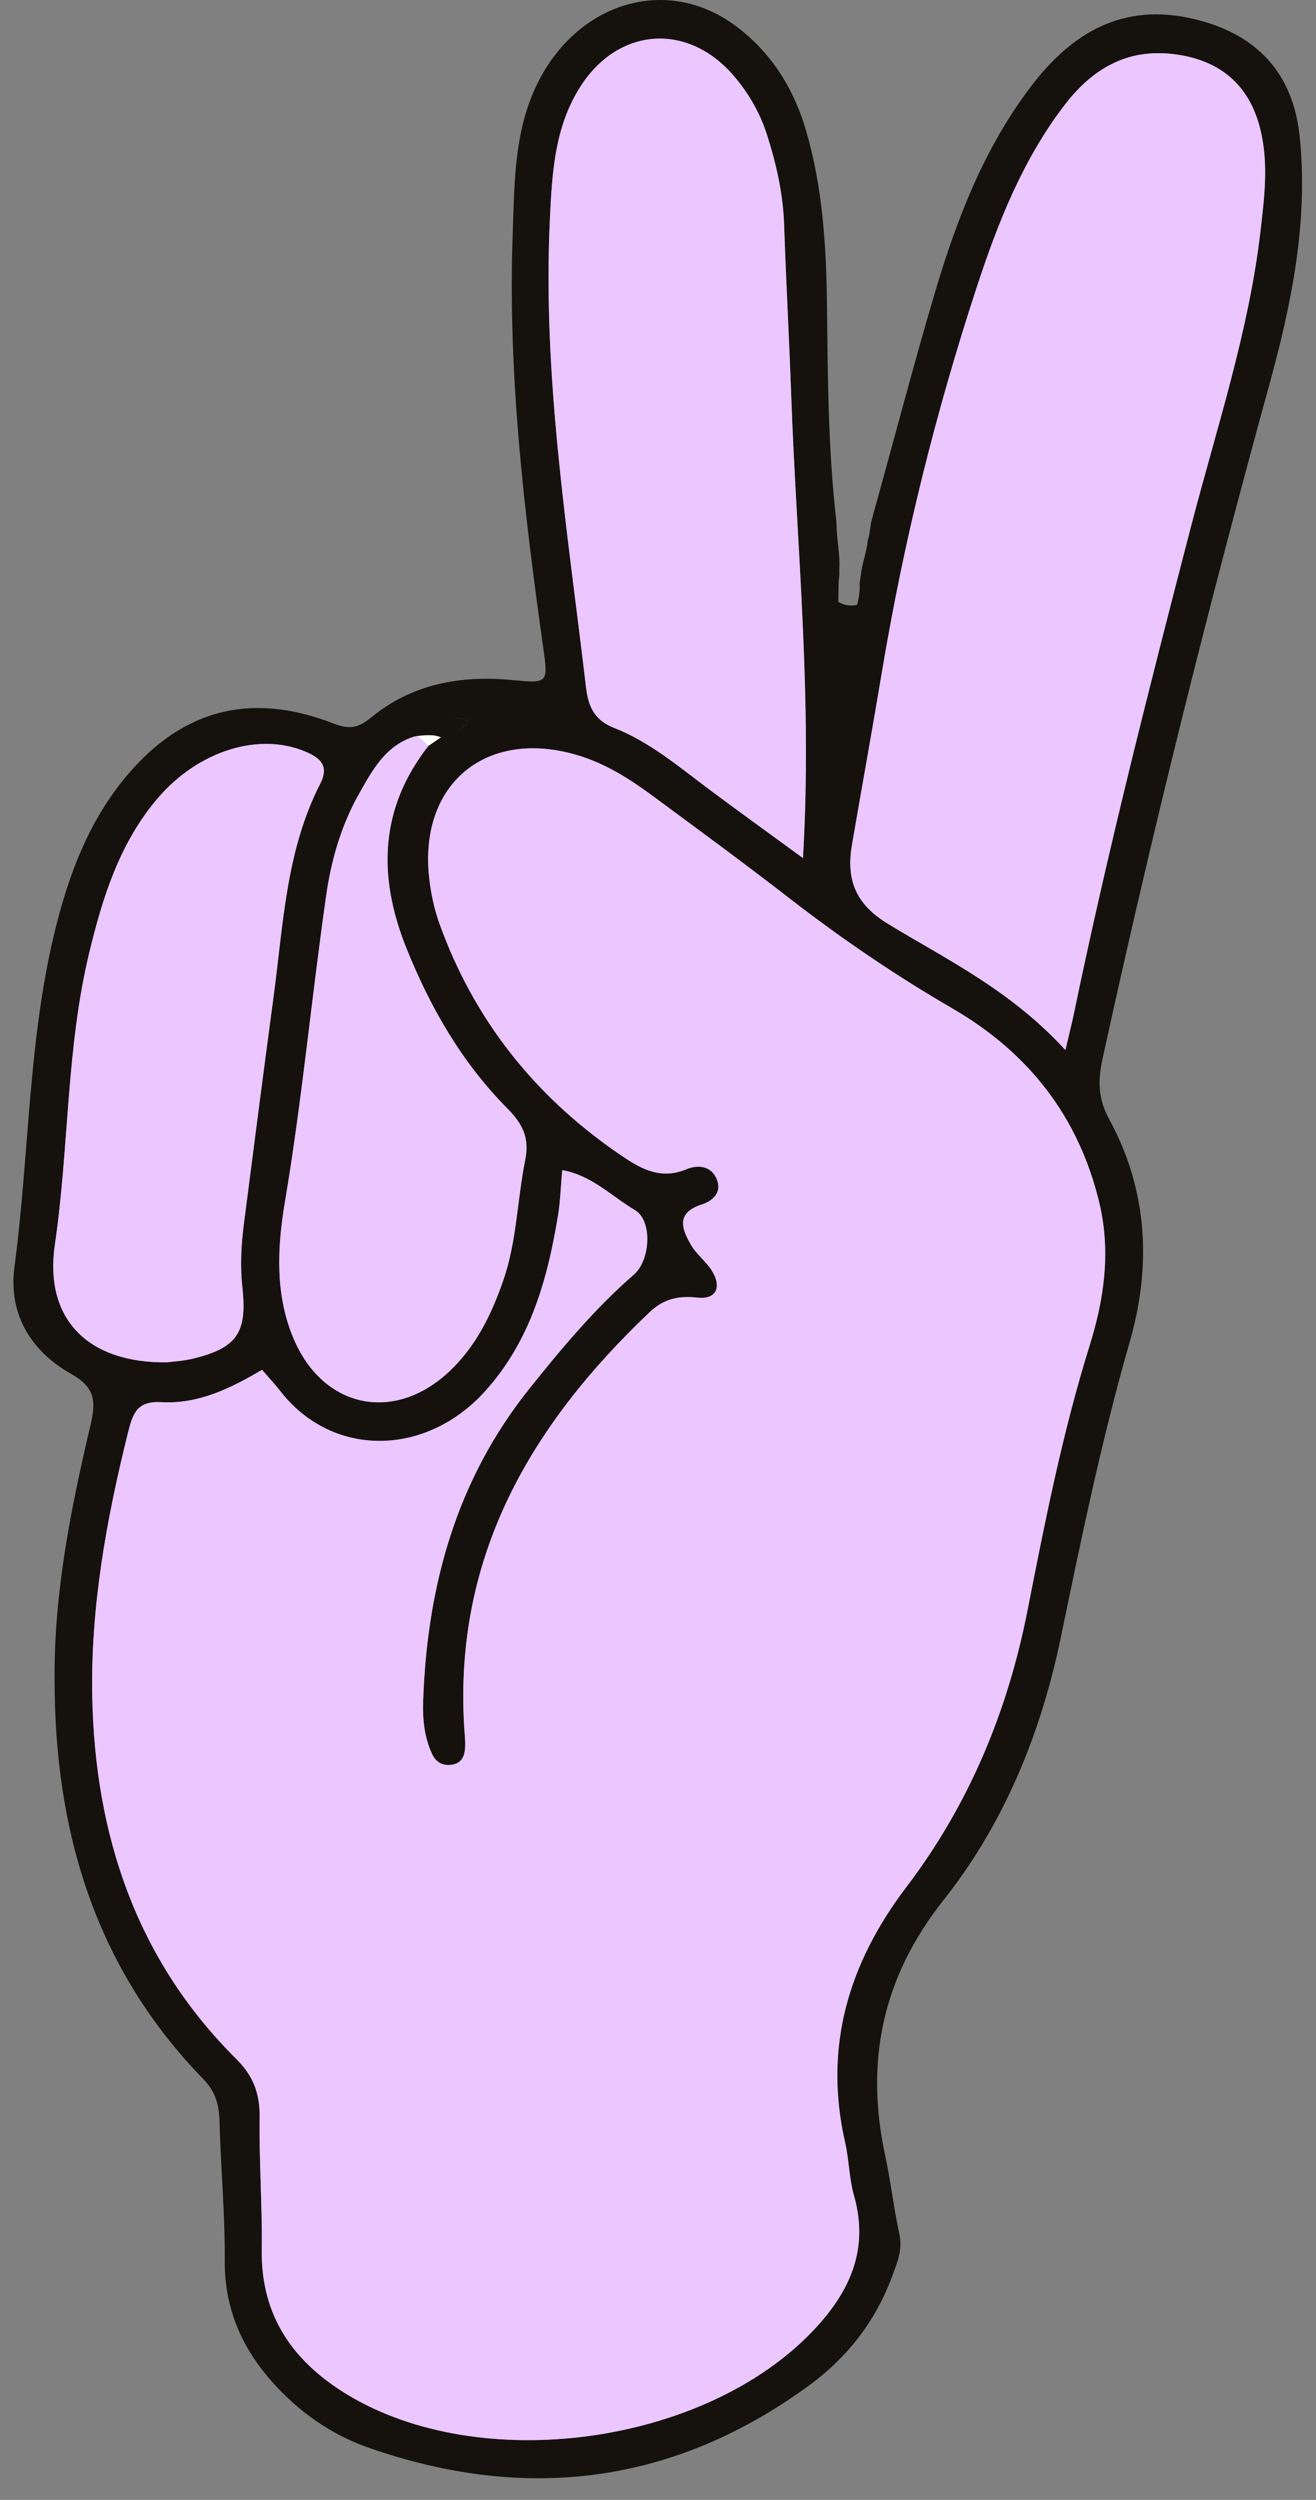<?xml version="1.0" encoding="UTF-8"?>
<svg width="59px" height="112px" viewBox="0 0 59 112" version="1.1" xmlns="http://www.w3.org/2000/svg" xmlns:xlink="http://www.w3.org/1999/xlink">
    <rect x="0" y="0" width="59" height="112" fill="#808080" stroke="none"/>
    <title>illo/peace</title>
    <g id="Illustrations-&amp;-photos" stroke="none" stroke-width="1" fill="none" fill-rule="evenodd">
        <g id="Desktop-HD" transform="translate(-64, -61)">
            <g id="Group" transform="translate(64.602, 61)">
                <path d="M47.534,45.461 C47.457,45.832 47.362,46.2 47.163,47.045 C44.695,44.351 41.851,42.999 39.203,41.388 C37.73,40.492 37.33,39.38 37.596,37.837 C38.044,35.242 38.512,32.651 38.946,30.054 C39.923,24.22 41.341,18.497 43.185,12.877 C44.135,9.982 45.246,7.166 47.116,4.72 C48.355,3.098 49.915,2.152 52.064,2.431 C54.106,2.696 55.416,3.808 55.906,5.808 C56.275,7.315 56.087,8.819 55.912,10.332 C55.385,14.877 53.934,19.199 52.791,23.598 C50.907,30.853 49.056,38.118 47.534,45.461 M48.25,60.278 C47.035,64.171 46.249,68.152 45.465,72.145 C44.578,76.657 42.844,80.847 40.039,84.534 C37.433,87.961 36.308,91.715 37.288,95.995 C37.466,96.771 37.464,97.592 37.681,98.354 C38.377,100.793 37.489,102.7 35.842,104.43 C30.976,109.539 20.954,110.924 14.949,107.271 C12.538,105.805 11.095,103.76 11.133,100.808 C11.159,98.813 11.01,96.815 11.037,94.82 C11.051,93.781 10.734,92.985 10.006,92.262 C5.497,87.789 3.657,82.203 3.534,76.019 C3.454,72.017 4.168,68.076 5.136,64.189 C5.346,63.343 5.532,62.755 6.633,62.82 C8.265,62.915 9.727,62.212 11.144,61.37 C11.471,61.749 11.74,62.036 11.982,62.345 C14.317,65.325 18.507,65.27 21.162,62.313 C23.176,60.071 23.94,57.334 24.413,54.469 C24.517,53.841 24.534,53.199 24.604,52.424 C25.93,52.658 26.829,53.606 27.863,54.216 C28.659,54.686 28.559,56.46 27.819,57.103 C26.058,58.632 24.576,60.409 23.128,62.218 C19.848,66.316 18.539,71.089 18.367,76.243 C18.341,77.046 18.427,77.843 18.767,78.581 C18.95,78.977 19.299,79.154 19.746,79.045 C20.119,78.954 20.225,78.642 20.248,78.32 C20.27,78.005 20.228,77.685 20.209,77.367 C19.743,69.733 23.188,63.849 28.513,58.797 C29.139,58.204 29.786,58.039 30.668,58.137 C31.541,58.234 31.771,57.627 31.286,56.89 C31.026,56.495 30.622,56.191 30.385,55.786 C29.96,55.063 29.69,54.342 30.855,53.966 C31.31,53.819 31.754,53.466 31.556,52.896 C31.323,52.224 30.695,52.165 30.157,52.39 C28.905,52.915 27.936,52.243 27.05,51.63 C23.335,49.062 20.642,45.661 19.105,41.396 C18.865,40.729 18.713,40.013 18.637,39.307 C18.182,35.117 21.196,32.627 25.267,33.828 C26.504,34.192 27.596,34.873 28.627,35.634 C30.682,37.152 32.745,38.662 34.765,40.228 C37.104,42.04 39.536,43.697 42.1,45.184 C45.499,47.154 47.762,50.024 48.686,53.905 C49.206,56.089 48.895,58.215 48.25,60.278 M1.858,55.764 C2.496,51.424 2.361,46.998 3.394,42.705 C3.996,40.204 4.756,37.778 6.46,35.776 C8.285,33.633 10.995,32.798 13.08,33.67 C13.767,33.958 14.163,34.318 13.757,35.109 C12.222,38.098 12.099,41.399 11.665,44.63 C11.21,48.027 10.771,51.427 10.332,54.827 C10.209,55.778 10.16,56.729 10.265,57.691 C10.487,59.711 10.015,60.387 8.078,60.865 C7.616,60.979 7.132,61.002 6.885,61.036 C3.299,61.081 1.372,59.058 1.858,55.764 M15.479,35.594 C16.099,34.495 16.708,33.329 18.094,32.965 C18.208,32.696 18.438,32.665 18.689,32.673 C19.164,32.161 19.722,32.041 20.387,32.299 C20.126,32.787 19.64,32.842 19.215,33 L18.607,33.415 C16.413,36.211 16.331,39.253 17.598,42.427 C18.669,45.113 20.097,47.599 22.144,49.662 C22.827,50.35 23.144,50.982 22.946,51.963 C22.583,53.754 22.569,55.61 21.963,57.359 C21.437,58.878 20.747,60.303 19.555,61.431 C17.088,63.761 13.891,63.11 12.561,59.977 C11.718,57.99 11.832,55.871 12.173,53.844 C12.941,49.285 13.366,44.686 14.022,40.116 C14.249,38.533 14.691,36.992 15.479,35.594 M24.051,9.829 C24.149,7.749 24.259,5.67 25.439,3.849 C27.145,1.214 30.235,1.008 32.284,3.387 C32.967,4.18 33.482,5.08 33.798,6.082 C34.207,7.377 34.505,8.69 34.551,10.059 C34.637,12.609 34.779,15.157 34.869,17.708 C35.11,24.479 35.824,31.237 35.396,38.443 C33.805,37.28 32.461,36.317 31.138,35.326 C29.797,34.322 28.504,33.227 26.93,32.612 C26.032,32.262 25.77,31.636 25.671,30.792 C24.85,23.825 23.714,16.885 24.051,9.829 M56.306,17.234 C57.302,13.615 58.059,9.921 57.667,6.124 C57.37,3.244 55.716,1.509 52.91,0.848 C49.748,0.103 47.465,1.456 45.638,3.849 C43.521,6.622 42.284,9.829 41.306,13.132 C40.311,16.497 39.428,19.895 38.484,23.275 C38.406,23.552 38.408,23.914 38.307,24.19 C38.256,24.672 38.098,25.125 38.01,25.599 C37.992,25.693 38.012,25.753 37.975,25.846 C37.98,25.955 37.934,26.027 37.94,26.153 C37.956,26.478 37.908,26.787 37.826,27.092 C37.792,27.101 37.758,27.112 37.723,27.119 C37.619,27.128 37.515,27.13 37.411,27.12 C37.352,27.109 37.293,27.1 37.235,27.082 C37.192,27.069 37.151,27.052 37.109,27.038 C37.263,27.088 37.114,27.038 37.071,27.015 C37.041,27 37.013,26.982 36.984,26.964 C36.986,26.655 36.987,26.347 37,26.039 C37.004,25.941 37.019,25.89 37.029,25.711 C37.027,25.466 37.022,25.559 37.027,25.466 C37.058,24.949 36.962,24.439 36.923,23.924 C36.898,23.703 36.908,23.463 36.884,23.255 C36.521,20.073 36.51,16.876 36.473,13.679 C36.443,11.039 36.283,8.405 35.536,5.852 C34.984,3.962 33.968,2.34 32.377,1.16 C29.069,-1.295 24.725,0.297 23.153,4.529 C22.445,6.435 22.458,8.445 22.385,10.442 C22.156,16.701 22.89,22.887 23.759,29.064 C23.976,30.609 23.962,30.622 22.349,30.468 C20.035,30.247 17.876,30.641 16.04,32.142 C15.484,32.596 15.093,32.704 14.361,32.419 C10.527,30.924 7.372,31.839 4.831,35.063 C3.368,36.919 2.537,39.073 1.954,41.33 C0.647,46.389 0.731,51.625 0.046,56.764 C-0.236,58.876 0.789,60.544 2.588,61.554 C3.685,62.171 3.703,62.798 3.45,63.873 C2.57,67.606 1.817,71.368 1.846,75.245 C1.844,82.031 3.659,88.16 8.509,93.143 C9.07,93.719 9.22,94.309 9.24,95.055 C9.295,97.131 9.489,99.207 9.474,101.281 C9.46,103.411 10.228,105.172 11.604,106.718 C12.795,108.056 14.245,109.076 15.922,109.662 C22.977,112.128 29.61,111.305 35.681,106.866 C37.38,105.624 38.667,103.98 39.401,101.967 C39.617,101.376 39.874,100.802 39.723,100.115 C39.469,98.95 39.338,97.757 39.086,96.591 C38.17,92.356 38.954,88.591 41.703,85.124 C44.419,81.698 46.063,77.66 46.946,73.412 C47.871,68.958 48.781,64.511 50.043,60.135 C51.029,56.716 50.86,53.324 49.125,50.14 C48.632,49.233 48.607,48.45 48.828,47.437 C51.04,37.299 53.554,27.238 56.306,17.234" id="Fill-334" fill="#15110C"></path>
                <path d="M11.145,61.37 C11.472,61.749 11.741,62.036 11.982,62.345 C14.318,65.325 18.507,65.269 21.163,62.312 C23.176,60.071 23.941,57.333 24.414,54.469 C24.518,53.841 24.535,53.199 24.605,52.424 C25.93,52.658 26.83,53.606 27.864,54.216 C28.66,54.686 28.56,56.459 27.819,57.102 C26.059,58.632 24.577,60.409 23.129,62.218 C19.849,66.316 18.54,71.089 18.368,76.243 C18.341,77.046 18.427,77.843 18.768,78.58 C18.95,78.976 19.3,79.154 19.747,79.045 C20.12,78.953 20.226,78.641 20.249,78.32 C20.271,78.005 20.229,77.685 20.209,77.367 C19.744,69.733 23.189,63.849 28.514,58.797 C29.14,58.203 29.787,58.039 30.668,58.137 C31.542,58.234 31.771,57.626 31.287,56.89 C31.027,56.495 30.623,56.191 30.385,55.786 C29.961,55.062 29.69,54.342 30.855,53.966 C31.311,53.819 31.755,53.466 31.557,52.896 C31.324,52.224 30.695,52.164 30.157,52.39 C28.906,52.914 27.937,52.243 27.05,51.63 C23.336,49.061 20.643,45.662 19.105,41.395 C18.865,40.728 18.713,40.013 18.637,39.307 C18.183,35.117 21.196,32.626 25.268,33.828 C26.504,34.192 27.596,34.873 28.627,35.634 C30.683,37.152 32.746,38.662 34.766,40.227 C37.104,42.04 39.537,43.697 42.101,45.183 C45.5,47.154 47.762,50.024 48.687,53.905 C49.207,56.089 48.895,58.215 48.251,60.278 C47.036,64.171 46.249,68.152 45.465,72.144 C44.579,76.657 42.845,80.847 40.04,84.534 C37.434,87.961 36.309,91.715 37.289,95.995 C37.466,96.771 37.464,97.592 37.682,98.354 C38.378,100.792 37.489,102.7 35.842,104.43 C30.977,109.538 20.955,110.924 14.949,107.271 C12.539,105.805 11.095,103.76 11.134,100.808 C11.16,98.813 11.01,96.815 11.038,94.82 C11.052,93.781 10.734,92.985 10.006,92.262 C5.498,87.789 3.657,82.203 3.534,76.019 C3.455,72.017 4.168,68.076 5.136,64.188 C5.347,63.343 5.532,62.755 6.634,62.82 C8.266,62.915 9.728,62.212 11.145,61.37" id="Fill-336" fill="#EBC6FF"></path>
                <path d="M47.163,47.045 C44.695,44.351 41.851,42.999 39.204,41.388 C37.73,40.492 37.33,39.38 37.596,37.837 C38.044,35.242 38.512,32.651 38.946,30.054 C39.923,24.22 41.341,18.497 43.185,12.877 C44.135,9.982 45.246,7.166 47.116,4.72 C48.355,3.098 49.915,2.152 52.064,2.431 C54.106,2.696 55.416,3.808 55.906,5.808 C56.275,7.315 56.087,8.819 55.912,10.332 C55.385,14.877 53.934,19.199 52.791,23.598 C50.907,30.853 49.057,38.118 47.534,45.461 C47.457,45.832 47.362,46.2 47.163,47.045" id="Fill-338" fill="#EBC6FF"></path>
                <path d="M35.397,38.443 C33.806,37.28 32.462,36.317 31.138,35.326 C29.797,34.322 28.504,33.227 26.93,32.612 C26.033,32.262 25.771,31.636 25.671,30.792 C24.851,23.825 23.715,16.885 24.051,9.829 C24.15,7.749 24.26,5.671 25.439,3.849 C27.145,1.214 30.235,1.008 32.285,3.387 C32.968,4.18 33.482,5.08 33.799,6.082 C34.208,7.377 34.505,8.69 34.552,10.059 C34.638,12.61 34.779,15.158 34.87,17.708 C35.111,24.479 35.825,31.238 35.397,38.443" id="Fill-340" fill="#EBC6FF"></path>
                <path d="M6.885,61.035 C3.3,61.08 1.373,59.057 1.858,55.763 C2.497,51.423 2.361,46.997 3.395,42.704 C3.997,40.203 4.756,37.777 6.46,35.775 C8.285,33.632 10.996,32.798 13.081,33.67 C13.767,33.957 14.163,34.317 13.757,35.109 C12.223,38.097 12.099,41.399 11.666,44.629 C11.21,48.027 10.771,51.426 10.333,54.826 C10.21,55.777 10.16,56.728 10.266,57.691 C10.487,59.71 10.016,60.386 8.079,60.864 C7.616,60.978 7.132,61.001 6.885,61.035" id="Fill-342" fill="#EBC6FF"></path>
                <path d="M18.608,33.414 C16.414,36.21 16.332,39.253 17.598,42.427 C18.67,45.113 20.097,47.599 22.144,49.662 C22.828,50.35 23.145,50.982 22.946,51.963 C22.584,53.754 22.569,55.61 21.963,57.359 C21.438,58.878 20.748,60.303 19.555,61.431 C17.088,63.761 13.892,63.11 12.562,59.977 C11.718,57.99 11.832,55.871 12.173,53.844 C12.941,49.285 13.366,44.686 14.023,40.116 C14.25,38.534 14.691,36.992 15.48,35.594 C16.1,34.495 16.709,33.329 18.094,32.965 C18.265,33.115 18.437,33.265 18.608,33.414" id="Fill-344" fill="#EBC6FF"></path>
                <path d="M18.689,32.673 C19.164,32.161 19.722,32.041 20.386,32.299 C20.126,32.787 19.64,32.842 19.214,33 C19.039,32.891 18.864,32.782 18.689,32.673" id="Fill-346" fill="#15110C"></path>
                <path d="M18.689,32.673 C18.864,32.782 19.039,32.891 19.214,33 C19.012,33.138 18.81,33.277 18.608,33.415 C18.437,33.265 18.265,33.115 18.094,32.965 C18.208,32.696 18.439,32.665 18.689,32.673" id="Fill-348" fill="#FFFFFF"></path>
                <path d="M19.697,32.181 C19.396,32.018 19.067,31.946 18.726,31.935 C18.417,31.925 18.11,31.971 17.805,32.012 C17.69,32.027 17.561,32.147 17.506,32.242 C17.443,32.349 17.417,32.507 17.456,32.627 C17.495,32.748 17.57,32.865 17.685,32.926 C17.725,32.943 17.765,32.959 17.805,32.976 C17.893,33 17.982,33 18.071,32.976 C18.079,32.975 18.088,32.974 18.096,32.973 L17.963,32.991 C18.259,32.952 18.557,32.923 18.855,32.949 C18.961,32.967 19.064,32.992 19.163,33.03 C19.173,33.035 19.183,33.039 19.192,33.044 C19.422,33.169 19.747,33.109 19.876,32.865 C19.999,32.632 19.943,32.314 19.697,32.181" id="Fill-350" fill="#15110C"></path>
            </g>
        </g>
    </g>
</svg>